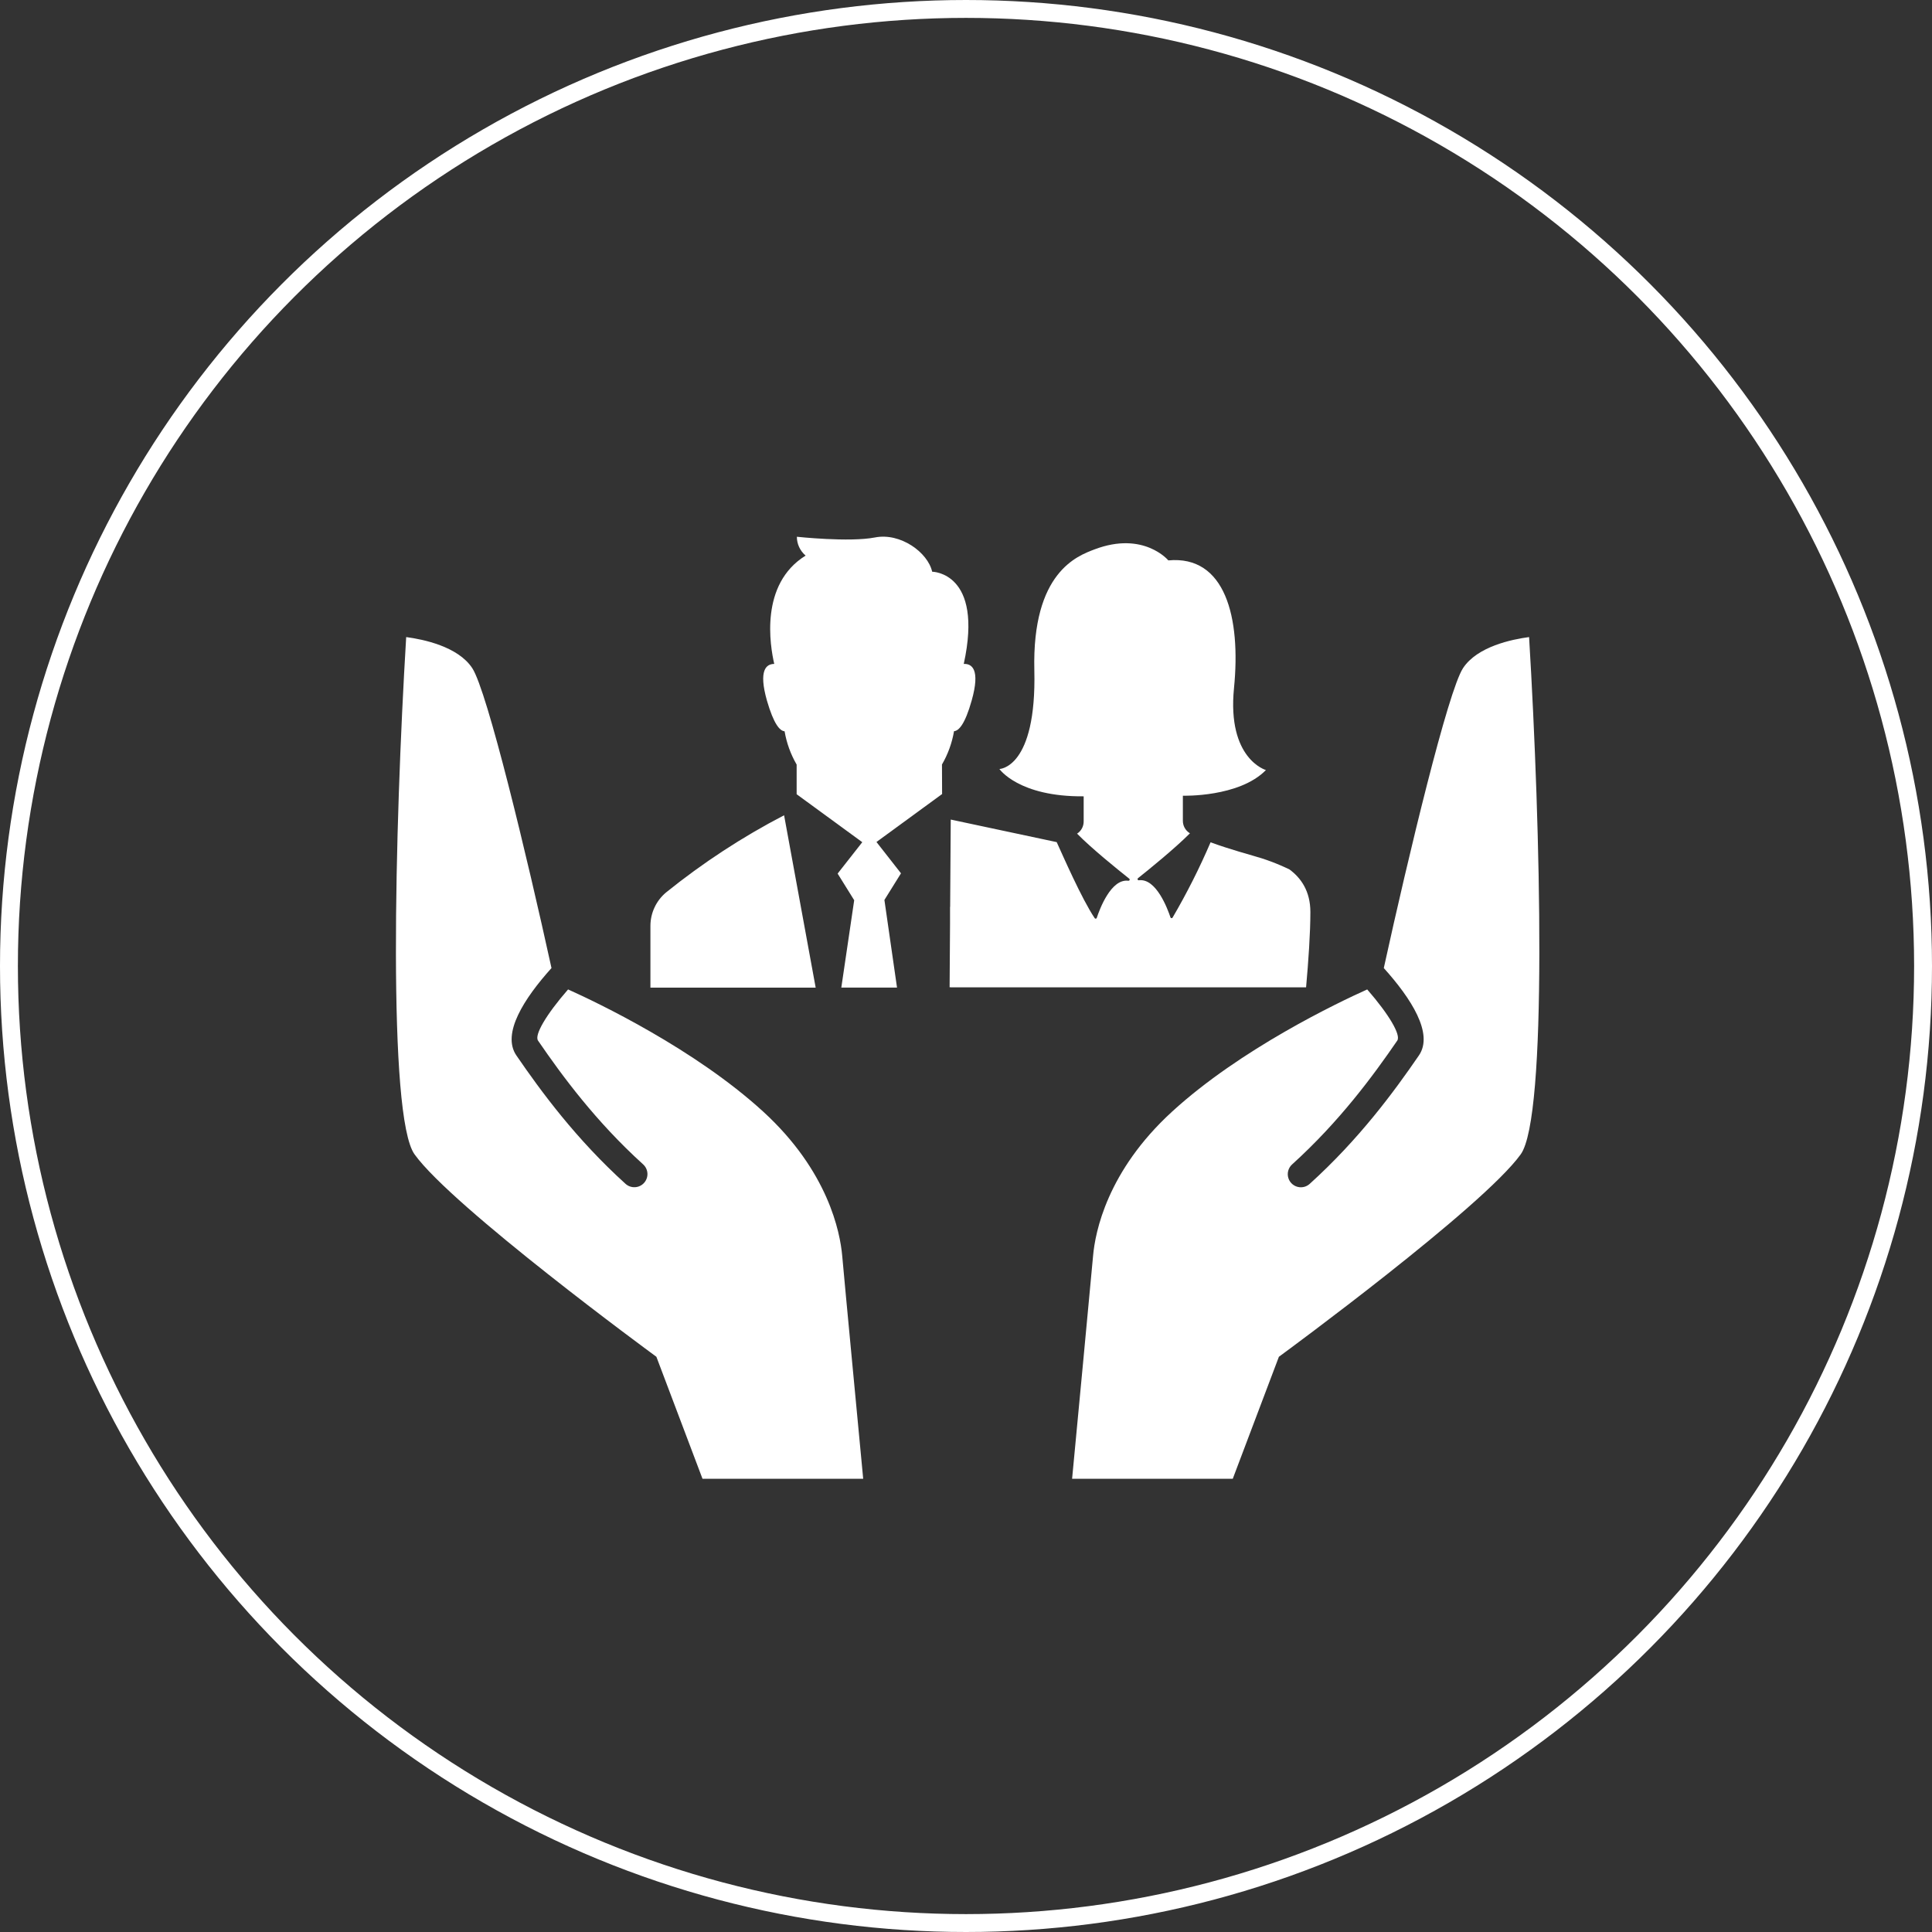 <svg width="108" height="108" viewBox="0 0 108 108" fill="none" xmlns="http://www.w3.org/2000/svg">
<rect x="0" y="0" width="108" height="108" fill="#333333" stroke="none"/>
<path d="M85.477 35.613C84.527 35.738 82.578 36.137 81.784 37.35C80.945 38.629 78.728 47.853 77.355 54.115C78.875 55.805 80.156 57.778 79.318 58.999C77.926 61.029 75.976 63.68 73.212 66.18C73.135 66.25 73.043 66.303 72.944 66.335C72.844 66.367 72.739 66.377 72.635 66.365C72.495 66.349 72.362 66.292 72.254 66.203C72.145 66.113 72.064 65.994 72.022 65.86C71.979 65.726 71.975 65.582 72.012 65.446C72.049 65.31 72.124 65.187 72.228 65.093C74.878 62.694 76.762 60.133 78.108 58.17C78.321 57.858 77.655 56.719 76.428 55.31C74.808 56.038 69.356 58.63 65.519 62.142C61.882 65.47 61.22 68.886 61.104 70.2C60.985 71.557 60.132 80.519 59.931 82.665H68.912L71.491 75.844L71.623 75.747C71.735 75.665 82.882 67.487 85.009 64.528C86.516 62.434 86.123 46.31 85.477 35.613ZM42.665 62.142C38.827 58.631 33.375 56.038 31.756 55.31C30.528 56.72 29.862 57.859 30.076 58.17C31.421 60.134 33.306 62.695 35.956 65.093C36.098 65.224 36.183 65.406 36.192 65.599C36.201 65.793 36.133 65.982 36.003 66.125C35.873 66.269 35.692 66.355 35.498 66.365C35.305 66.376 35.116 66.309 34.971 66.18C32.208 63.68 30.257 61.029 28.866 59C28.028 57.778 29.309 55.805 30.829 54.115C29.456 47.853 27.239 38.63 26.4 37.35C25.606 36.138 23.657 35.738 22.706 35.613C22.06 46.31 21.668 62.435 23.174 64.529C25.302 67.487 36.448 75.665 36.561 75.747L36.692 75.844L39.271 82.666H48.253C48.051 80.52 47.198 71.557 47.08 70.2C46.963 68.886 46.301 65.47 42.665 62.142ZM52.657 42.736C52.991 42.161 53.219 41.53 53.331 40.874C53.595 40.855 53.943 40.492 54.319 39.155C54.813 37.401 54.319 37.094 53.875 37.114C54.997 31.974 52.109 31.959 52.109 31.959C51.868 30.882 50.336 29.764 48.911 30.044C47.486 30.323 44.545 30.005 44.545 30.005C44.545 30.206 44.589 30.404 44.674 30.586C44.759 30.767 44.882 30.929 45.035 31.058C42.457 32.652 43.047 36.099 43.281 37.114C42.84 37.114 42.388 37.451 42.871 39.159C43.254 40.484 43.595 40.859 43.859 40.879C43.971 41.534 44.199 42.165 44.533 42.74V44.398L48.202 47.079L46.824 48.834L47.75 50.323L47.03 55.207H50.144L49.439 50.308L50.366 48.819L48.995 47.068L52.664 44.387L52.657 42.736Z" fill="white"/>
<path d="M43.831 45.574C41.495 46.788 39.286 48.233 37.236 49.886C36.961 50.115 36.74 50.401 36.589 50.725C36.437 51.048 36.359 51.402 36.359 51.759V55.21H45.597L43.831 45.574ZM73.011 55.191C73.142 53.731 73.251 52.158 73.251 50.985C73.251 49.806 72.716 49.069 72.083 48.603C71.417 48.28 70.723 48.02 70.009 47.825C69.978 47.808 68.756 47.485 67.672 47.085C67.052 48.529 66.344 49.934 65.55 51.291C65.545 51.302 65.537 51.311 65.526 51.317C65.516 51.324 65.504 51.327 65.492 51.327C65.479 51.327 65.467 51.324 65.457 51.317C65.446 51.311 65.438 51.302 65.433 51.291C65.269 50.801 64.634 49.089 63.668 49.207C63.654 49.21 63.639 49.208 63.626 49.201C63.613 49.195 63.603 49.184 63.597 49.171C63.59 49.158 63.588 49.143 63.591 49.129C63.594 49.115 63.602 49.102 63.613 49.093C64.238 48.596 65.676 47.429 66.519 46.582L66.492 46.565C66.376 46.49 66.282 46.387 66.217 46.265C66.153 46.144 66.12 46.008 66.123 45.87V44.481C66.123 44.481 69.27 44.578 70.766 43.047C70.766 43.047 68.589 42.428 68.981 38.469C69.374 34.51 68.495 31.03 65.311 31.326C65.311 31.326 63.932 29.669 61.185 30.711C60.24 31.072 57.688 31.975 57.82 37.466C57.952 42.956 55.868 42.987 55.868 42.987C55.868 42.987 56.938 44.547 60.578 44.515V45.908C60.58 46.045 60.548 46.181 60.484 46.303C60.419 46.424 60.325 46.527 60.209 46.602C61.043 47.45 62.502 48.623 63.127 49.12C63.138 49.13 63.145 49.142 63.148 49.157C63.151 49.171 63.149 49.185 63.142 49.199C63.136 49.212 63.126 49.222 63.113 49.229C63.1 49.235 63.085 49.237 63.071 49.235C62.106 49.11 61.47 50.822 61.307 51.318C61.301 51.33 61.293 51.339 61.283 51.345C61.272 51.352 61.26 51.355 61.248 51.355C61.236 51.355 61.223 51.352 61.213 51.345C61.203 51.339 61.194 51.33 61.189 51.318C60.459 50.228 59.417 47.832 59.07 47.075L53.147 45.814L53.114 50.675C53.113 50.688 53.109 50.701 53.108 50.714V51.634L53.084 55.199L53.108 55.166V55.191H73.011Z" fill="white"/>
<circle cx="54" cy="54" r="53.5" stroke="white"/>
</svg>
